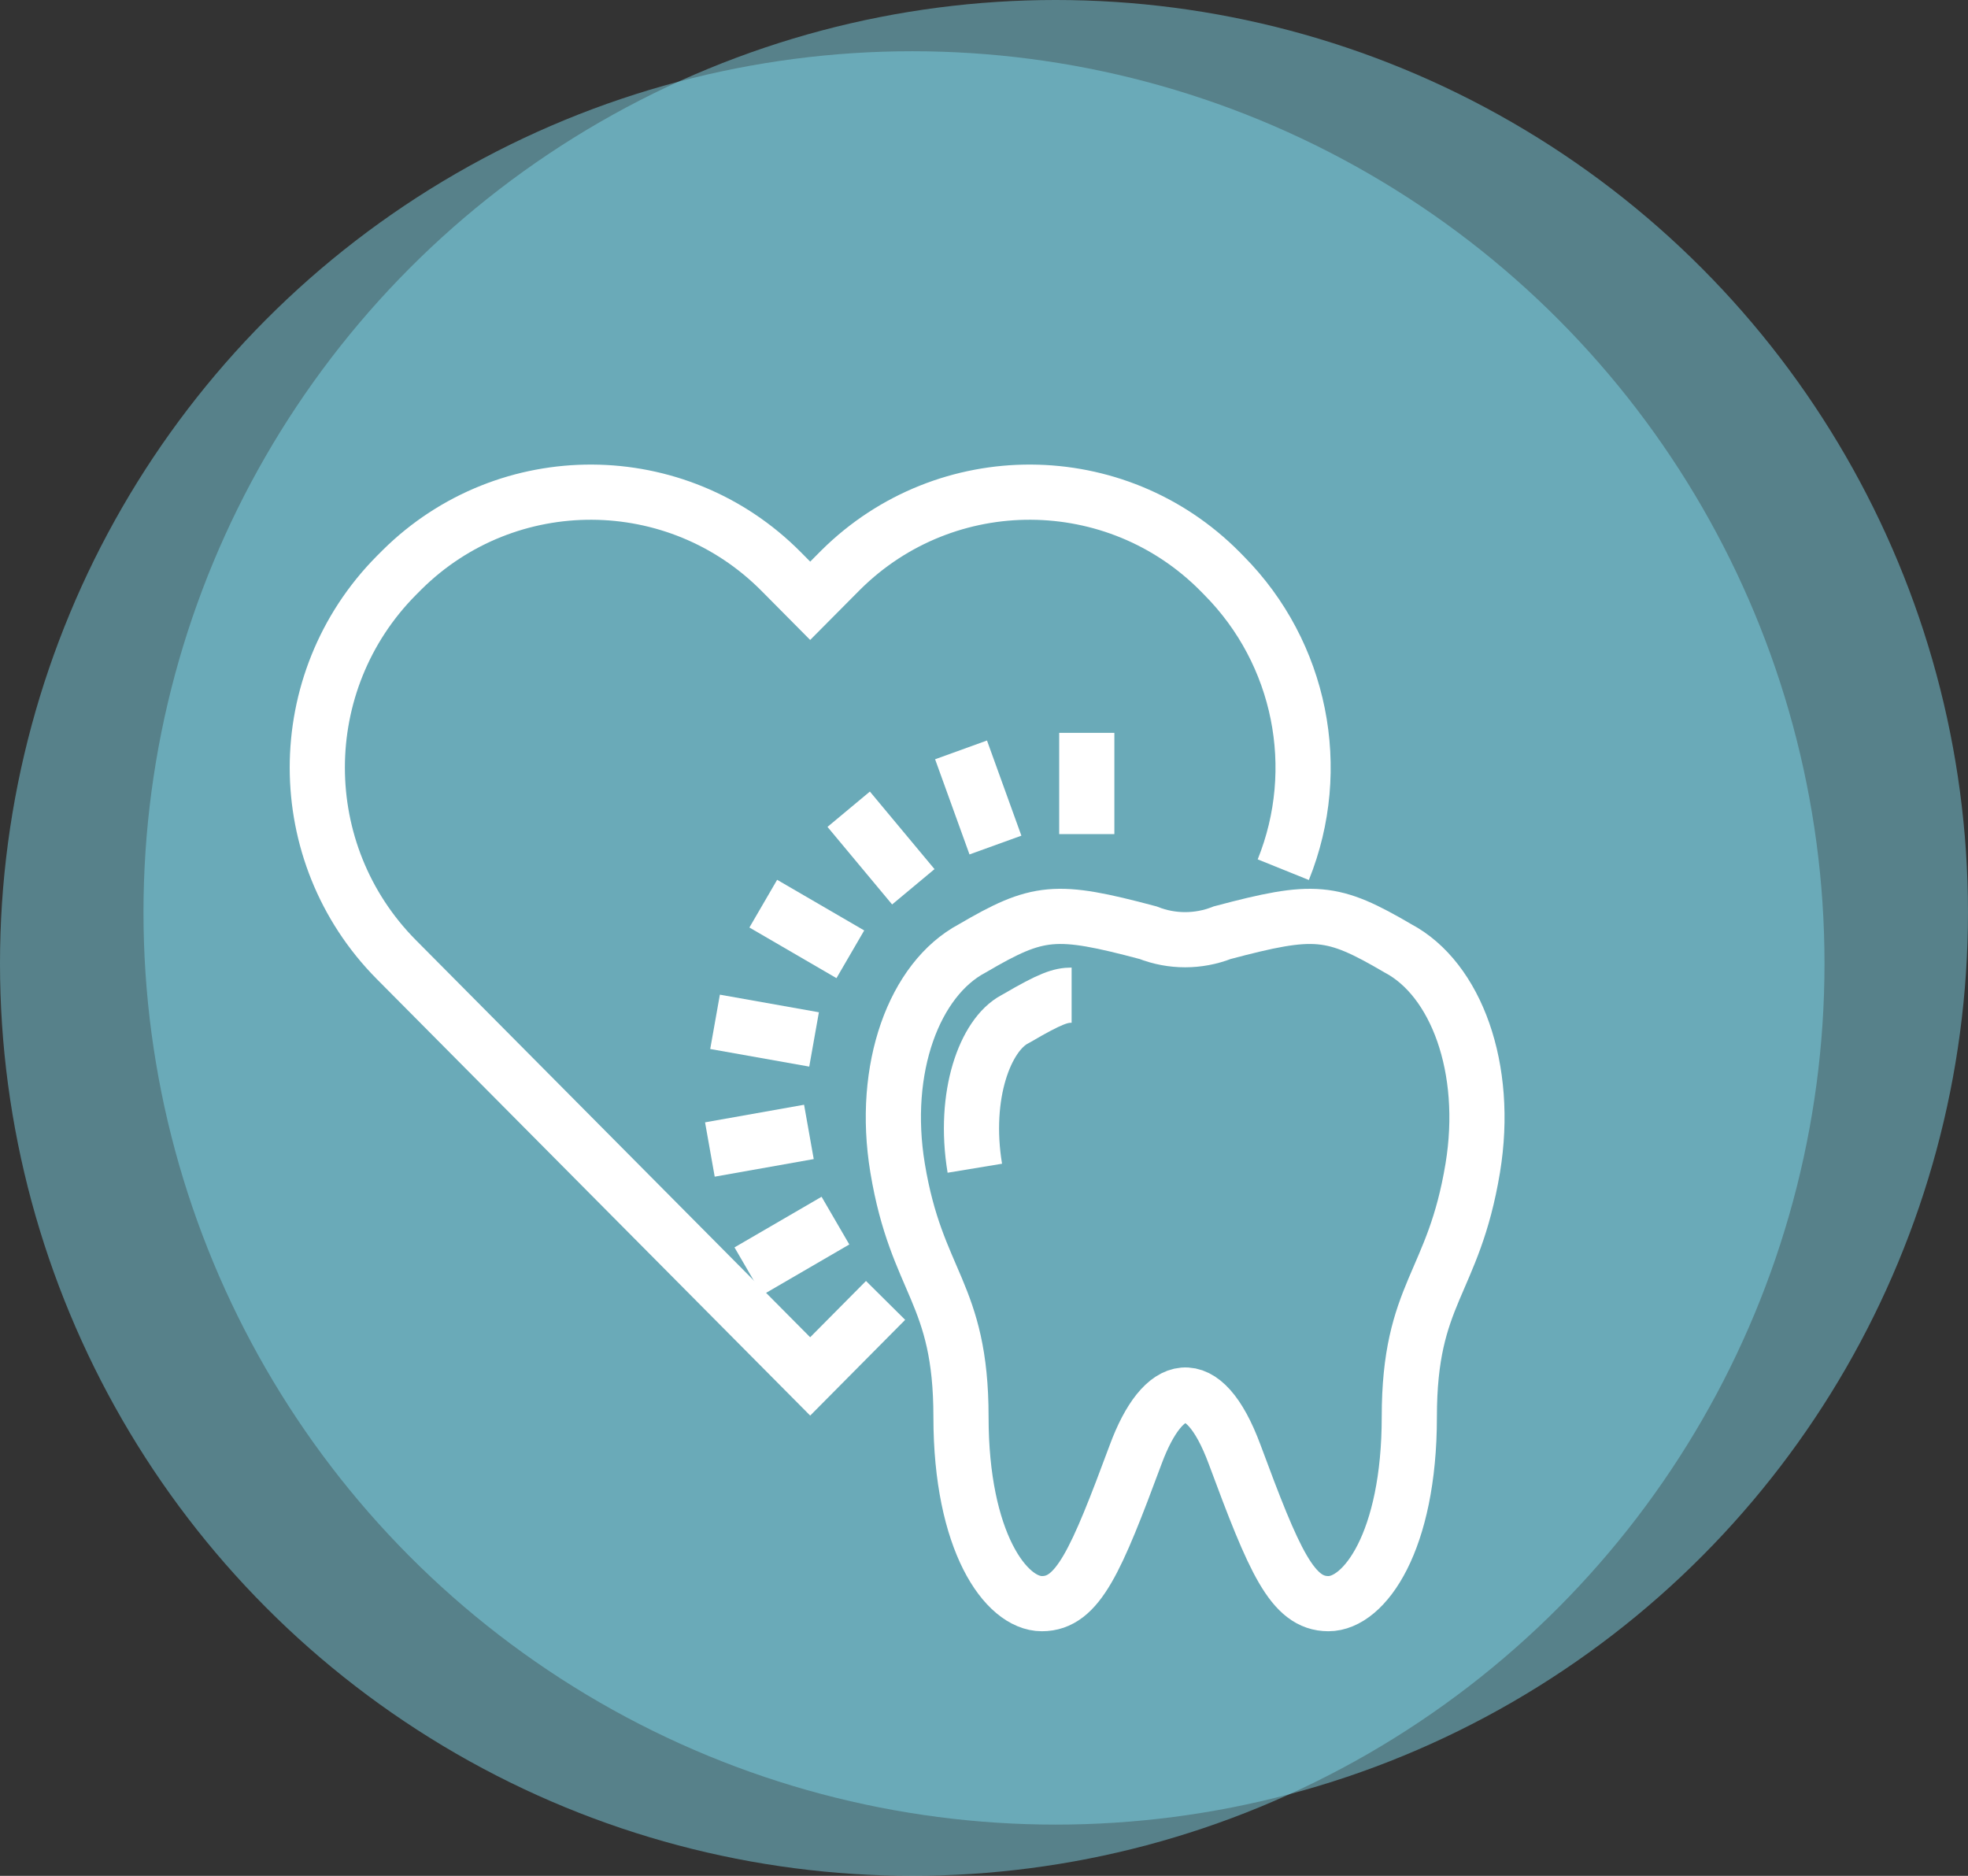 <?xml version="1.0" encoding="utf-8"?>
<!-- Generator: Adobe Illustrator 16.0.0, SVG Export Plug-In . SVG Version: 6.00 Build 0)  -->
<!DOCTYPE svg PUBLIC "-//W3C//DTD SVG 1.1//EN" "http://www.w3.org/Graphics/SVG/1.1/DTD/svg11.dtd">
<svg version="1.1" id="Capa_1" xmlns="http://www.w3.org/2000/svg" xmlns:xlink="http://www.w3.org/1999/xlink" x="0px" y="0px"
	 width="107px" height="101.984px" viewBox="0 0 107 101.984" enable-background="new 0 0 107 101.984" xml:space="preserve">
<rect x="0" y="0" width="107" height="101.984" fill="#333333" stroke="none"/>
<g id="Grupo_357" transform="translate(-1051 -1506)">
	<circle id="Elipse_39" opacity="0.47" fill="#80DAEC" enable-background="new    " cx="1100.599" cy="1558.385" r="49.599"/>
	<circle id="Elipse_40" opacity="0.47" fill="#80DAEC" enable-background="new    " cx="1108.4" cy="1555.599" r="49.599"/>
	<g id="Grupo_279" transform="translate(1068.252 1532.758)">
		<g id="Grupo_44">
			<path id="Trazado_93" fill="none" stroke="#FFFFFF" stroke-width="3" d="M52.52,20.524c2.216-5.492,0.951-11.777-3.217-15.985
				l-0.214-0.218C43.426-1.4,34.197-1.447,28.476,4.216c-0.035,0.035-0.07,0.069-0.104,0.104l-1.574,1.585l-1.572-1.585
				C19.561-1.4,10.332-1.447,4.61,4.217C4.576,4.252,4.541,4.287,4.507,4.321L4.289,4.539c-5.719,5.78-5.719,15.086,0,20.865
				l1.573,1.584l20.935,21.086l4.1-4.133"/>
		</g>
		<path id="Trazado_94" fill="none" stroke="#FFFFFF" stroke-width="3" d="M58.759,24.803c-3.589-2.101-4.534-2.188-9.557-0.854
			c-1.298,0.51-2.74,0.51-4.038,0c-5.023-1.334-5.964-1.248-9.555,0.854c-3.147,1.67-4.958,6.509-4.059,11.943
			c1.04,6.286,3.447,6.724,3.447,13.532c0,6.77,2.438,10.15,4.399,10.15c1.963,0,2.947-2.32,5.101-8.119
			c1.476-3.978,3.663-4.608,5.375,0c2.151,5.8,3.136,8.119,5.101,8.119c1.963,0,4.399-3.381,4.399-10.15
			c0-6.791,2.399-7.18,3.449-13.532C63.717,31.312,61.907,26.473,58.759,24.803z"/>
		<path id="Trazado_95" fill="none" stroke="#FFFFFF" stroke-width="3" d="M35.749,36.755c-0.661-4,0.581-7.253,2.164-8.094
			l0.132-0.073c1.828-1.07,2.372-1.242,2.967-1.242"/>
		<g id="Grupo_45" transform="translate(21.344 13.085)">
			<line id="Línea_24" fill="none" stroke="#FFFFFF" stroke-width="3" x1="20.492" y1="0" x2="20.492" y2="5.505"/>
			<line id="Línea_25" fill="none" stroke="#FFFFFF" stroke-width="3" x1="13.656" y1="0.926" x2="15.526" y2="6.1"/>
			<line id="Línea_26" fill="none" stroke="#FFFFFF" stroke-width="3" x1="7.547" y1="4.152" x2="11.061" y2="8.369"/>
			<line id="Línea_27" fill="none" stroke="#FFFFFF" stroke-width="3" x1="2.903" y1="9.286" x2="7.637" y2="12.039"/>
			<line id="Línea_28" fill="none" stroke="#FFFFFF" stroke-width="3" x1="0.281" y1="15.711" x2="5.665" y2="16.668"/>
			<line id="Línea_29" fill="none" stroke="#FFFFFF" stroke-width="3" x1="0" y1="22.652" x2="5.384" y2="21.696"/>
			<line id="Línea_30" fill="none" stroke="#FFFFFF" stroke-width="3" x1="2.092" y1="29.271" x2="6.827" y2="26.518"/>
		</g>
	</g>
</g>
</svg>
